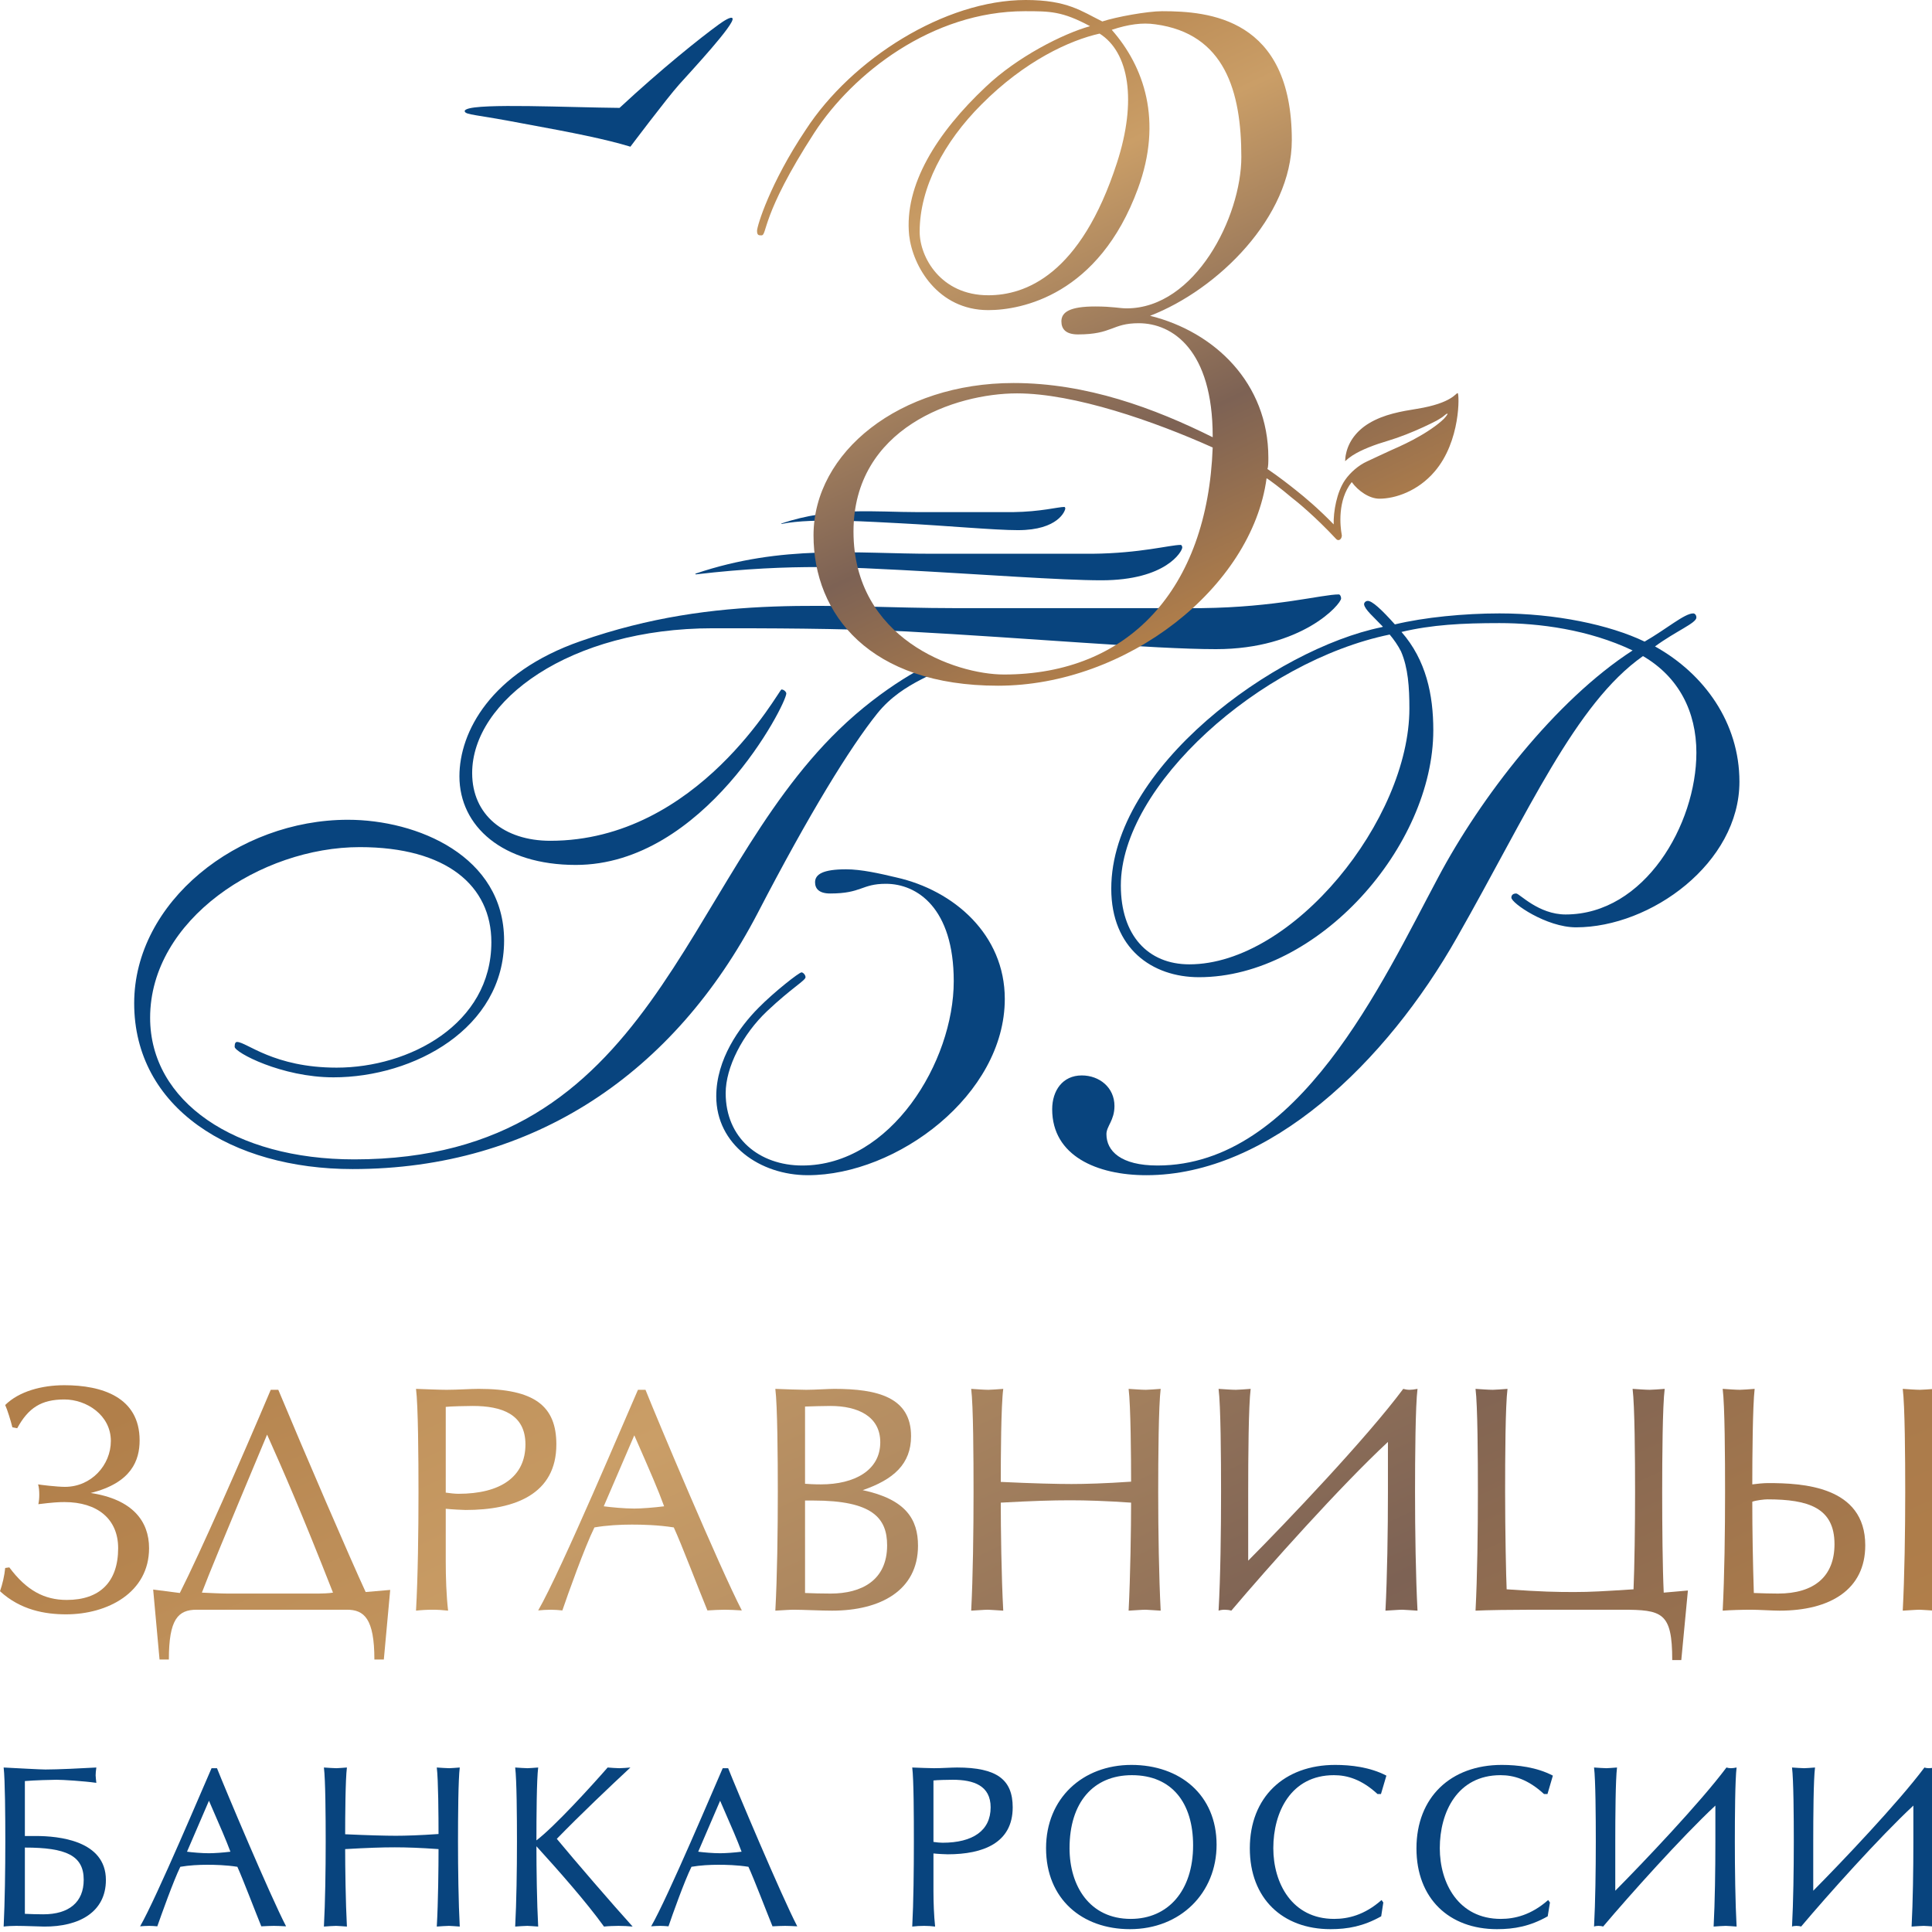 <?xml version="1.0" encoding="UTF-8"?>
<svg xmlns="http://www.w3.org/2000/svg" xmlns:xlink="http://www.w3.org/1999/xlink" width="64px" height="64px" viewBox="0 0 64 64" version="1.1">
    <defs>
        <clipPath id="clip1">
            <path d="M 0 58 L 4 58 L 4 63.906 L 0 63.906 Z M 0 58 "/>
        </clipPath>
        <clipPath id="clip2">
            <path d="M 4 58 L 10 58 L 10 63.906 L 4 63.906 Z M 4 58 "/>
        </clipPath>
        <clipPath id="clip3">
            <path d="M 10 58 L 16 58 L 16 63.906 L 10 63.906 Z M 10 58 "/>
        </clipPath>
        <clipPath id="clip4">
            <path d="M 17 58 L 21 58 L 21 63.906 L 17 63.906 Z M 17 58 "/>
        </clipPath>
        <clipPath id="clip5">
            <path d="M 21 58 L 27 58 L 27 63.906 L 21 63.906 Z M 21 58 "/>
        </clipPath>
        <clipPath id="clip6">
            <path d="M 30 58 L 34 58 L 34 63.906 L 30 63.906 Z M 30 58 "/>
        </clipPath>
        <clipPath id="clip7">
            <path d="M 34 58 L 41 58 L 41 63.906 L 34 63.906 Z M 34 58 "/>
        </clipPath>
        <clipPath id="clip8">
            <path d="M 41 58 L 46 58 L 46 63.906 L 41 63.906 Z M 41 58 "/>
        </clipPath>
        <clipPath id="clip9">
            <path d="M 46 58 L 52 58 L 52 63.906 L 46 63.906 Z M 46 58 "/>
        </clipPath>
        <clipPath id="clip10">
            <path d="M 52 58 L 58 58 L 58 63.906 L 52 63.906 Z M 52 58 "/>
        </clipPath>
        <clipPath id="clip11">
            <path d="M 59 58 L 64 58 L 64 63.906 L 59 63.906 Z M 59 58 "/>
        </clipPath>
        <linearGradient id="linear0" gradientUnits="userSpaceOnUse" x1="0" y1="0" x2="1" y2="0" gradientTransform="matrix(36.612,79.265,-78.514,36.962,1.398,48.013)">
            <stop offset="0" style="stop-color:rgb(69.412%,49.804%,29.02%);stop-opacity:1;"/>
            <stop offset="0.295" style="stop-color:rgb(79.216%,61.961%,40.392%);stop-opacity:1;"/>
            <stop offset="0.715" style="stop-color:rgb(49.02%,38.431%,32.941%);stop-opacity:1;"/>
            <stop offset="0.998" style="stop-color:rgb(69.02%,49.412%,29.02%);stop-opacity:1;"/>
            <stop offset="1" style="stop-color:rgb(69.412%,49.804%,29.804%);stop-opacity:1;"/>
        </linearGradient>
        <linearGradient id="linear1" gradientUnits="userSpaceOnUse" x1="0" y1="0" x2="1" y2="0" gradientTransform="matrix(32.271,69.867,-69.205,32.579,3.881,42.511)">
            <stop offset="0" style="stop-color:rgb(69.412%,49.804%,29.02%);stop-opacity:1;"/>
            <stop offset="0.295" style="stop-color:rgb(79.216%,61.961%,40.392%);stop-opacity:1;"/>
            <stop offset="0.715" style="stop-color:rgb(49.02%,38.431%,32.941%);stop-opacity:1;"/>
            <stop offset="0.998" style="stop-color:rgb(69.02%,49.412%,29.02%);stop-opacity:1;"/>
            <stop offset="1" style="stop-color:rgb(69.412%,49.804%,29.804%);stop-opacity:1;"/>
        </linearGradient>
        <linearGradient id="linear2" gradientUnits="userSpaceOnUse" x1="0" y1="0" x2="1" y2="0" gradientTransform="matrix(38.149,82.593,-81.81,38.514,6.786,30.162)">
            <stop offset="0" style="stop-color:rgb(69.412%,49.804%,29.02%);stop-opacity:1;"/>
            <stop offset="0.295" style="stop-color:rgb(79.216%,61.961%,40.392%);stop-opacity:1;"/>
            <stop offset="0.715" style="stop-color:rgb(49.02%,38.431%,32.941%);stop-opacity:1;"/>
            <stop offset="0.998" style="stop-color:rgb(69.02%,49.412%,29.02%);stop-opacity:1;"/>
            <stop offset="1" style="stop-color:rgb(69.412%,49.804%,29.804%);stop-opacity:1;"/>
        </linearGradient>
        <linearGradient id="linear3" gradientUnits="userSpaceOnUse" x1="0" y1="0" x2="1" y2="0" gradientTransform="matrix(31.925,69.119,-68.464,32.231,9.812,28.492)">
            <stop offset="0" style="stop-color:rgb(69.412%,49.804%,29.02%);stop-opacity:1;"/>
            <stop offset="0.295" style="stop-color:rgb(79.216%,61.961%,40.392%);stop-opacity:1;"/>
            <stop offset="0.715" style="stop-color:rgb(49.02%,38.431%,32.941%);stop-opacity:1;"/>
            <stop offset="0.998" style="stop-color:rgb(69.02%,49.412%,29.02%);stop-opacity:1;"/>
            <stop offset="1" style="stop-color:rgb(69.412%,49.804%,29.804%);stop-opacity:1;"/>
        </linearGradient>
        <linearGradient id="linear4" gradientUnits="userSpaceOnUse" x1="0" y1="0" x2="1" y2="0" gradientTransform="matrix(37.743,81.714,-80.94,38.104,11.665,15.054)">
            <stop offset="0" style="stop-color:rgb(69.412%,49.804%,29.02%);stop-opacity:1;"/>
            <stop offset="0.295" style="stop-color:rgb(79.216%,61.961%,40.392%);stop-opacity:1;"/>
            <stop offset="0.715" style="stop-color:rgb(49.02%,38.431%,32.941%);stop-opacity:1;"/>
            <stop offset="0.998" style="stop-color:rgb(69.02%,49.412%,29.02%);stop-opacity:1;"/>
            <stop offset="1" style="stop-color:rgb(69.412%,49.804%,29.804%);stop-opacity:1;"/>
        </linearGradient>
        <linearGradient id="linear5" gradientUnits="userSpaceOnUse" x1="0" y1="0" x2="1" y2="0" gradientTransform="matrix(33.515,72.56,-71.873,33.835,17.285,10.658)">
            <stop offset="0" style="stop-color:rgb(69.412%,49.804%,29.02%);stop-opacity:1;"/>
            <stop offset="0.295" style="stop-color:rgb(79.216%,61.961%,40.392%);stop-opacity:1;"/>
            <stop offset="0.715" style="stop-color:rgb(49.02%,38.431%,32.941%);stop-opacity:1;"/>
            <stop offset="0.998" style="stop-color:rgb(69.02%,49.412%,29.02%);stop-opacity:1;"/>
            <stop offset="1" style="stop-color:rgb(69.412%,49.804%,29.804%);stop-opacity:1;"/>
        </linearGradient>
        <linearGradient id="linear6" gradientUnits="userSpaceOnUse" x1="0" y1="0" x2="1" y2="0" gradientTransform="matrix(32.625,70.633,-69.964,32.937,21.831,2.416)">
            <stop offset="0" style="stop-color:rgb(69.412%,49.804%,29.02%);stop-opacity:1;"/>
            <stop offset="0.295" style="stop-color:rgb(79.216%,61.961%,40.392%);stop-opacity:1;"/>
            <stop offset="0.715" style="stop-color:rgb(49.02%,38.431%,32.941%);stop-opacity:1;"/>
            <stop offset="0.998" style="stop-color:rgb(69.02%,49.412%,29.02%);stop-opacity:1;"/>
            <stop offset="1" style="stop-color:rgb(69.412%,49.804%,29.804%);stop-opacity:1;"/>
        </linearGradient>
        <linearGradient id="linear7" gradientUnits="userSpaceOnUse" x1="0" y1="0" x2="1" y2="0" gradientTransform="matrix(35.83,77.573,-76.838,36.173,23.464,-12.123)">
            <stop offset="0" style="stop-color:rgb(69.412%,49.804%,29.02%);stop-opacity:1;"/>
            <stop offset="0.295" style="stop-color:rgb(79.216%,61.961%,40.392%);stop-opacity:1;"/>
            <stop offset="0.715" style="stop-color:rgb(49.02%,38.431%,32.941%);stop-opacity:1;"/>
            <stop offset="0.998" style="stop-color:rgb(69.02%,49.412%,29.02%);stop-opacity:1;"/>
            <stop offset="1" style="stop-color:rgb(69.412%,49.804%,29.804%);stop-opacity:1;"/>
        </linearGradient>
        <linearGradient id="linear8" gradientUnits="userSpaceOnUse" x1="0" y1="0" x2="1" y2="0" gradientTransform="matrix(86.022,186.24,-184.475,86.845,-20.919,-133.222)">
            <stop offset="0" style="stop-color:rgb(69.412%,49.804%,29.02%);stop-opacity:1;"/>
            <stop offset="0.295" style="stop-color:rgb(79.216%,61.961%,40.392%);stop-opacity:1;"/>
            <stop offset="0.715" style="stop-color:rgb(49.02%,38.431%,32.941%);stop-opacity:1;"/>
            <stop offset="0.998" style="stop-color:rgb(69.02%,49.412%,29.02%);stop-opacity:1;"/>
            <stop offset="1" style="stop-color:rgb(69.412%,49.804%,29.804%);stop-opacity:1;"/>
        </linearGradient>
        <linearGradient id="linear9" gradientUnits="userSpaceOnUse" x1="0" y1="0" x2="1" y2="0" gradientTransform="matrix(37.785,81.805,-81.03,38.147,23.812,-25.079)">
            <stop offset="0" style="stop-color:rgb(69.412%,49.804%,29.02%);stop-opacity:1;"/>
            <stop offset="0.295" style="stop-color:rgb(79.216%,61.961%,40.392%);stop-opacity:1;"/>
            <stop offset="0.715" style="stop-color:rgb(49.02%,38.431%,32.941%);stop-opacity:1;"/>
            <stop offset="0.998" style="stop-color:rgb(69.02%,49.412%,29.02%);stop-opacity:1;"/>
            <stop offset="1" style="stop-color:rgb(69.412%,49.804%,29.804%);stop-opacity:1;"/>
        </linearGradient>
        <linearGradient id="linear10" gradientUnits="userSpaceOnUse" x1="0" y1="0" x2="1" y2="0" gradientTransform="matrix(9.083,19.666,-19.48,9.17,30.654,0.855)">
            <stop offset="0" style="stop-color:rgb(69.412%,49.804%,29.02%);stop-opacity:1;"/>
            <stop offset="0.295" style="stop-color:rgb(79.216%,61.961%,40.392%);stop-opacity:1;"/>
            <stop offset="0.715" style="stop-color:rgb(49.02%,38.431%,32.941%);stop-opacity:1;"/>
            <stop offset="0.998" style="stop-color:rgb(69.02%,49.412%,29.02%);stop-opacity:1;"/>
            <stop offset="1" style="stop-color:rgb(69.412%,49.804%,29.804%);stop-opacity:1;"/>
        </linearGradient>
    </defs>
    <g id="surface1">
        <g clip-path="url(#clip1)" clip-rule="nonzero">
            <path style=" stroke:none;fill-rule:nonzero;fill:rgb(3.137%,26.667%,49.412%);fill-opacity:1;" d="M 0.824 63.398 C 1.008 63.406 1.23 63.414 1.434 63.414 C 2.281 63.414 2.773 63.016 2.773 62.27 C 2.773 61.465 2.188 61.203 0.824 61.203 Z M 1.504 58.617 C 1.906 58.617 2.723 58.578 3.191 58.551 C 3.176 58.637 3.168 58.777 3.168 58.812 C 3.168 58.863 3.184 58.98 3.191 59.059 C 2.773 59 2.086 58.957 1.871 58.957 C 1.719 58.957 1.137 58.973 0.824 59 L 0.824 60.82 L 1.188 60.82 C 1.934 60.82 3.508 60.965 3.508 62.277 C 3.508 63.34 2.621 63.828 1.461 63.82 C 1.332 63.82 0.844 63.797 0.535 63.797 C 0.398 63.797 0.234 63.805 0.121 63.82 C 0.16 63.023 0.176 61.922 0.176 61.008 C 0.176 60.188 0.168 58.949 0.121 58.551 C 0.578 58.574 1.34 58.617 1.504 58.617 "/>
        </g>
        <g clip-path="url(#clip2)" clip-rule="nonzero">
            <path style=" stroke:none;fill-rule:nonzero;fill:rgb(3.137%,26.667%,49.412%);fill-opacity:1;" d="M 6.195 61.34 C 6.367 61.363 6.684 61.391 6.922 61.391 C 7.086 61.391 7.395 61.371 7.633 61.34 C 7.48 60.934 7.336 60.602 6.922 59.652 Z M 7.188 58.574 C 7.445 59.227 8.945 62.789 9.477 63.812 C 9.359 63.805 9.168 63.797 9.074 63.797 C 8.98 63.797 8.773 63.805 8.656 63.812 C 8.457 63.324 8.047 62.246 7.863 61.84 C 7.488 61.781 7.113 61.773 6.863 61.773 C 6.59 61.773 6.27 61.789 5.973 61.84 C 5.738 62.324 5.344 63.434 5.211 63.812 C 5.133 63.805 5.027 63.797 4.941 63.797 C 4.84 63.797 4.711 63.805 4.641 63.812 C 5.184 62.871 6.77 59.109 7.008 58.574 Z M 7.188 58.574 "/>
        </g>
        <g clip-path="url(#clip3)" clip-rule="nonzero">
            <path style=" stroke:none;fill-rule:nonzero;fill:rgb(3.137%,26.667%,49.412%);fill-opacity:1;" d="M 11.434 60.762 C 12.188 60.797 12.789 60.812 13.113 60.812 C 13.422 60.812 13.926 60.797 14.527 60.754 C 14.527 60.188 14.52 58.949 14.469 58.551 C 14.602 58.559 14.785 58.574 14.879 58.574 C 14.945 58.574 15.117 58.559 15.23 58.551 C 15.18 58.949 15.172 60.188 15.172 61.008 C 15.172 61.922 15.188 63.023 15.23 63.82 C 15.117 63.812 14.93 63.797 14.871 63.797 C 14.785 63.797 14.586 63.812 14.469 63.82 C 14.516 63.023 14.527 61.828 14.527 61.254 C 13.926 61.211 13.473 61.195 13.078 61.195 C 12.652 61.195 12.188 61.211 11.434 61.254 C 11.434 61.84 11.449 63.023 11.492 63.82 C 11.375 63.812 11.191 63.797 11.133 63.797 C 11.047 63.797 10.844 63.812 10.73 63.82 C 10.773 63.023 10.789 61.922 10.789 61.008 C 10.789 60.188 10.781 58.949 10.73 58.551 C 10.859 58.559 11.047 58.574 11.141 58.574 C 11.203 58.574 11.375 58.559 11.492 58.551 C 11.441 58.949 11.434 60.188 11.434 60.762 "/>
        </g>
        <g clip-path="url(#clip4)" clip-rule="nonzero">
            <path style=" stroke:none;fill-rule:nonzero;fill:rgb(3.137%,26.667%,49.412%);fill-opacity:1;" d="M 17.77 60.965 C 18.379 60.5 19.605 59.152 20.129 58.551 C 20.254 58.559 20.402 58.574 20.512 58.574 C 20.617 58.574 20.781 58.559 20.883 58.551 C 20.203 59.184 19.227 60.109 18.445 60.914 C 19.062 61.66 20.297 63.09 20.957 63.82 C 20.805 63.805 20.648 63.797 20.488 63.797 C 20.367 63.797 20.129 63.805 20.008 63.82 C 19.43 63.016 18.516 61.98 17.77 61.16 C 17.77 61.922 17.785 63.023 17.828 63.82 C 17.711 63.812 17.523 63.797 17.469 63.797 C 17.383 63.797 17.184 63.812 17.066 63.82 C 17.109 63.023 17.125 61.922 17.125 61.008 C 17.125 60.188 17.117 58.949 17.066 58.551 C 17.195 58.559 17.383 58.574 17.477 58.574 C 17.539 58.574 17.711 58.559 17.828 58.551 C 17.777 58.949 17.77 60.188 17.77 60.965 "/>
        </g>
        <g clip-path="url(#clip5)" clip-rule="nonzero">
            <path style=" stroke:none;fill-rule:nonzero;fill:rgb(3.137%,26.667%,49.412%);fill-opacity:1;" d="M 23.129 61.34 C 23.301 61.363 23.617 61.391 23.855 61.391 C 24.02 61.391 24.328 61.371 24.566 61.34 C 24.414 60.934 24.27 60.602 23.855 59.652 Z M 24.121 58.574 C 24.379 59.227 25.879 62.789 26.41 63.812 C 26.293 63.805 26.102 63.797 26.008 63.797 C 25.914 63.797 25.707 63.805 25.59 63.812 C 25.391 63.324 24.98 62.246 24.793 61.84 C 24.422 61.781 24.047 61.773 23.797 61.773 C 23.523 61.773 23.199 61.789 22.906 61.84 C 22.668 62.324 22.273 63.434 22.145 63.812 C 22.066 63.805 21.961 63.797 21.875 63.797 C 21.773 63.797 21.645 63.805 21.57 63.812 C 22.117 62.871 23.703 59.109 23.941 58.574 Z M 24.121 58.574 "/>
        </g>
        <g clip-path="url(#clip6)" clip-rule="nonzero">
            <path style=" stroke:none;fill-rule:nonzero;fill:rgb(3.137%,26.667%,49.412%);fill-opacity:1;" d="M 31.223 61.043 C 32.227 61.043 32.816 60.641 32.816 59.871 C 32.816 59.152 32.258 58.957 31.559 58.957 C 31.438 58.957 31.023 58.965 30.922 58.98 L 30.922 61.016 C 31.008 61.031 31.152 61.043 31.223 61.043 M 30.941 58.574 C 31.195 58.574 31.516 58.551 31.703 58.551 C 33.031 58.551 33.547 58.957 33.547 59.871 C 33.547 61.051 32.566 61.426 31.395 61.426 C 31.332 61.426 31.059 61.414 30.922 61.398 L 30.922 62.652 C 30.922 63.016 30.938 63.457 30.977 63.82 C 30.859 63.805 30.734 63.797 30.613 63.797 C 30.484 63.797 30.332 63.805 30.219 63.82 C 30.262 63.023 30.273 61.922 30.273 61.008 C 30.273 60.188 30.27 58.949 30.219 58.551 C 30.453 58.559 30.777 58.574 30.941 58.574 "/>
        </g>
        <g clip-path="url(#clip7)" clip-rule="nonzero">
            <path style=" stroke:none;fill-rule:nonzero;fill:rgb(3.137%,26.667%,49.412%);fill-opacity:1;" d="M 35.43 61.223 C 35.43 62.473 36.094 63.566 37.457 63.566 C 38.691 63.566 39.523 62.637 39.523 61.129 C 39.523 59.727 38.824 58.805 37.496 58.805 C 36.215 58.805 35.43 59.711 35.43 61.223 M 40.301 61.109 C 40.301 62.703 39.109 63.906 37.43 63.906 C 35.844 63.906 34.652 62.906 34.652 61.223 C 34.652 59.578 35.859 58.465 37.48 58.465 C 39.086 58.465 40.301 59.457 40.301 61.109 "/>
        </g>
        <g clip-path="url(#clip8)" clip-rule="nonzero">
            <path style=" stroke:none;fill-rule:nonzero;fill:rgb(3.137%,26.667%,49.412%);fill-opacity:1;" d="M 45.746 59.43 L 45.633 59.43 C 45.102 58.941 44.625 58.805 44.188 58.805 C 42.762 58.805 42.18 60.031 42.18 61.223 C 42.18 62.379 42.797 63.566 44.195 63.566 C 44.656 63.566 45.199 63.441 45.766 62.941 L 45.824 63.023 L 45.754 63.48 C 45.164 63.812 44.641 63.906 44.074 63.906 C 42.488 63.906 41.402 62.891 41.402 61.23 C 41.402 59.539 42.535 58.465 44.23 58.465 C 44.754 58.465 45.387 58.539 45.926 58.82 Z M 45.746 59.43 "/>
        </g>
        <g clip-path="url(#clip9)" clip-rule="nonzero">
            <path style=" stroke:none;fill-rule:nonzero;fill:rgb(3.137%,26.667%,49.412%);fill-opacity:1;" d="M 51.262 59.43 L 51.148 59.43 C 50.617 58.941 50.145 58.805 49.707 58.805 C 48.277 58.805 47.695 60.031 47.695 61.223 C 47.695 62.379 48.312 63.566 49.715 63.566 C 50.172 63.566 50.719 63.441 51.285 62.941 L 51.344 63.023 L 51.27 63.48 C 50.684 63.812 50.16 63.906 49.59 63.906 C 48.004 63.906 46.922 62.891 46.922 61.23 C 46.922 59.539 48.055 58.465 49.75 58.465 C 50.273 58.465 50.902 58.539 51.441 58.82 Z M 51.262 59.43 "/>
        </g>
        <g clip-path="url(#clip10)" clip-rule="nonzero">
            <path style=" stroke:none;fill-rule:nonzero;fill:rgb(3.137%,26.667%,49.412%);fill-opacity:1;" d="M 53.215 58.574 C 53.281 58.574 53.449 58.559 53.566 58.551 C 53.516 58.949 53.508 60.188 53.508 61.008 L 53.508 62.633 C 54.414 61.719 56.312 59.727 57.191 58.551 C 57.234 58.566 57.293 58.574 57.34 58.574 C 57.383 58.574 57.461 58.566 57.527 58.551 C 57.477 58.949 57.469 60.188 57.469 61.008 C 57.469 61.922 57.484 63.023 57.527 63.82 C 57.414 63.812 57.227 63.797 57.168 63.797 C 57.082 63.797 56.883 63.812 56.766 63.82 C 56.809 63.023 56.824 61.922 56.824 61.008 L 56.824 59.812 C 55.699 60.863 53.984 62.781 53.105 63.82 C 53.07 63.805 53 63.797 52.949 63.797 C 52.898 63.797 52.84 63.805 52.805 63.82 C 52.848 63.023 52.863 61.922 52.863 61.008 C 52.863 60.188 52.855 58.949 52.805 58.551 C 52.934 58.559 53.121 58.574 53.215 58.574 "/>
        </g>
        <g clip-path="url(#clip11)" clip-rule="nonzero">
            <path style=" stroke:none;fill-rule:nonzero;fill:rgb(3.137%,26.667%,49.412%);fill-opacity:1;" d="M 59.77 58.574 C 59.836 58.574 60.008 58.559 60.125 58.551 C 60.074 58.949 60.066 60.188 60.066 61.008 L 60.066 62.633 C 60.973 61.719 62.871 59.727 63.75 58.551 C 63.789 58.566 63.848 58.574 63.898 58.574 C 63.941 58.574 64.02 58.566 64.086 58.551 C 64.035 58.949 64.027 60.188 64.027 61.008 C 64.027 61.922 64.043 63.023 64.086 63.82 C 63.973 63.812 63.785 63.797 63.727 63.797 C 63.641 63.797 63.441 63.812 63.324 63.82 C 63.367 63.023 63.383 61.922 63.383 61.008 L 63.383 59.812 C 62.254 60.863 60.539 62.781 59.664 63.82 C 59.629 63.805 59.555 63.797 59.508 63.797 C 59.457 63.797 59.398 63.805 59.363 63.82 C 59.406 63.023 59.422 61.922 59.422 61.008 C 59.422 60.188 59.414 58.949 59.363 58.551 C 59.492 58.559 59.68 58.574 59.77 58.574 "/>
        </g>
        <path style=" stroke:none;fill-rule:nonzero;fill:url(#linear0);" d="M 0.172 46.543 C 0.242 46.695 0.352 47.047 0.41 47.281 L 0.57 47.312 C 0.941 46.633 1.371 46.359 2.133 46.359 C 2.863 46.359 3.672 46.875 3.672 47.734 C 3.672 48.535 3.023 49.254 2.152 49.254 C 1.883 49.254 1.312 49.184 1.262 49.172 C 1.293 49.273 1.301 49.395 1.301 49.516 C 1.301 49.625 1.293 49.727 1.27 49.828 C 1.742 49.77 1.941 49.758 2.133 49.758 C 3.234 49.758 3.914 50.324 3.914 51.285 C 3.914 52.406 3.305 53 2.211 53 C 1.473 53 0.879 52.688 0.309 51.922 L 0.172 51.941 C 0.148 52.195 0.082 52.477 0 52.711 C 0.68 53.336 1.492 53.477 2.191 53.477 C 3.562 53.477 4.938 52.758 4.938 51.285 C 4.938 50.395 4.395 49.668 3.004 49.457 C 4.367 49.121 4.625 48.363 4.625 47.715 C 4.625 46.281 3.375 45.887 2.133 45.887 C 1.383 45.887 0.629 46.09 0.172 46.543 "/>
        <path style=" stroke:none;fill-rule:nonzero;fill:url(#linear1);" d="M 8.969 46.039 C 8.008 48.312 6.637 51.426 5.957 52.77 L 5.074 52.656 L 5.285 54.973 L 5.594 54.973 C 5.594 53.641 5.895 53.324 6.516 53.324 L 11.492 53.324 C 12.062 53.324 12.402 53.617 12.402 54.973 L 12.715 54.973 L 12.926 52.668 L 12.113 52.738 C 11.594 51.617 10.07 48.082 9.219 46.039 Z M 6.688 52.758 C 6.918 52.152 7.379 51.031 8.848 47.523 C 9.371 48.695 9.961 50.031 11.031 52.758 C 10.91 52.781 10.652 52.789 10.562 52.789 L 7.539 52.789 C 7.348 52.789 6.945 52.77 6.688 52.758 "/>
        <path style=" stroke:none;fill-rule:nonzero;fill:url(#linear2);" d="M 14.793 46.039 C 14.566 46.039 14.113 46.02 13.781 46.008 C 13.852 46.562 13.863 48.293 13.863 49.434 C 13.863 50.707 13.844 52.242 13.781 53.355 C 13.941 53.336 14.152 53.324 14.332 53.324 C 14.504 53.324 14.676 53.336 14.844 53.355 C 14.785 52.852 14.766 52.234 14.766 51.727 L 14.766 49.98 C 14.953 50 15.336 50.02 15.426 50.02 C 17.055 50.02 18.43 49.496 18.43 47.848 C 18.43 46.574 17.707 46.008 15.855 46.008 C 15.594 46.008 15.145 46.039 14.793 46.039 M 14.766 49.445 L 14.766 46.605 C 14.906 46.586 15.484 46.574 15.656 46.574 C 16.625 46.574 17.406 46.848 17.406 47.848 C 17.406 48.918 16.586 49.484 15.184 49.484 C 15.086 49.484 14.887 49.465 14.766 49.445 "/>
        <path style=" stroke:none;fill-rule:nonzero;fill:url(#linear3);" d="M 21.133 46.039 C 20.801 46.785 18.59 52.031 17.828 53.348 C 17.926 53.336 18.109 53.324 18.246 53.324 C 18.367 53.324 18.52 53.336 18.629 53.348 C 18.809 52.82 19.359 51.273 19.691 50.598 C 20.098 50.527 20.551 50.504 20.93 50.504 C 21.281 50.504 21.801 50.516 22.32 50.598 C 22.582 51.164 23.152 52.668 23.434 53.348 C 23.594 53.336 23.883 53.324 24.016 53.324 C 24.145 53.324 24.414 53.336 24.574 53.348 C 23.836 51.922 21.742 46.945 21.383 46.039 Z M 20 49.898 L 21.012 47.547 C 21.59 48.867 21.793 49.332 22 49.898 C 21.672 49.941 21.238 49.973 21.012 49.973 C 20.68 49.973 20.238 49.93 20 49.898 "/>
        <path style=" stroke:none;fill-rule:nonzero;fill:url(#linear4);" d="M 26.707 46.039 C 26.547 46.039 25.934 46.02 25.684 46.008 C 25.754 46.562 25.766 48.293 25.766 49.434 C 25.766 50.707 25.746 52.242 25.684 53.355 C 25.824 53.348 26.156 53.324 26.285 53.324 C 26.586 53.324 27.188 53.355 27.566 53.355 C 29.16 53.355 30.41 52.688 30.41 51.203 C 30.41 50.332 30.012 49.668 28.578 49.363 C 29.602 49.012 30.18 48.496 30.18 47.574 C 30.18 46.281 29.059 46.008 27.637 46.008 C 27.457 46.008 26.977 46.039 26.707 46.039 M 26.668 49.152 L 26.668 46.594 C 26.875 46.586 27.277 46.574 27.508 46.574 C 28.418 46.574 29.16 46.918 29.16 47.777 C 29.16 48.707 28.309 49.172 27.195 49.172 C 26.957 49.172 26.777 49.16 26.668 49.152 M 26.668 52.77 L 26.668 49.707 L 26.945 49.707 C 28.898 49.707 29.387 50.285 29.387 51.191 C 29.387 52.355 28.535 52.789 27.516 52.789 C 27.258 52.789 26.887 52.781 26.668 52.77 "/>
        <path style=" stroke:none;fill-rule:nonzero;fill:url(#linear5);" d="M 37.957 46.039 C 37.828 46.039 37.566 46.02 37.387 46.008 C 37.457 46.562 37.469 48.293 37.469 49.082 C 36.625 49.141 35.926 49.16 35.496 49.16 C 35.047 49.16 34.203 49.141 33.152 49.09 C 33.152 48.293 33.16 46.562 33.234 46.008 C 33.07 46.02 32.832 46.039 32.742 46.039 C 32.613 46.039 32.352 46.02 32.172 46.008 C 32.242 46.562 32.25 48.293 32.25 49.434 C 32.25 50.707 32.23 52.242 32.172 53.355 C 32.332 53.348 32.613 53.324 32.73 53.324 C 32.812 53.324 33.07 53.348 33.234 53.355 C 33.172 52.242 33.152 50.598 33.152 49.777 C 34.203 49.719 34.855 49.699 35.445 49.699 C 35.996 49.699 36.625 49.719 37.469 49.777 C 37.469 50.574 37.445 52.242 37.387 53.355 C 37.547 53.348 37.828 53.324 37.949 53.324 C 38.027 53.324 38.289 53.348 38.449 53.355 C 38.391 52.242 38.367 50.707 38.367 49.434 C 38.367 48.293 38.379 46.562 38.449 46.008 C 38.289 46.02 38.047 46.039 37.957 46.039 "/>
        <path style=" stroke:none;fill-rule:nonzero;fill:url(#linear6);" d="M 41.348 51.699 L 41.348 49.434 C 41.348 48.293 41.359 46.562 41.43 46.008 C 41.27 46.02 41.027 46.039 40.938 46.039 C 40.809 46.039 40.547 46.02 40.367 46.008 C 40.438 46.562 40.449 48.293 40.449 49.434 C 40.449 50.707 40.43 52.242 40.367 53.355 C 40.418 53.336 40.5 53.324 40.57 53.324 C 40.641 53.324 40.738 53.336 40.789 53.355 C 42.012 51.91 44.402 49.23 45.977 47.766 L 45.977 49.434 C 45.977 50.707 45.953 52.242 45.895 53.355 C 46.055 53.348 46.336 53.324 46.457 53.324 C 46.535 53.324 46.797 53.348 46.957 53.355 C 46.898 52.242 46.875 50.707 46.875 49.434 C 46.875 48.293 46.887 46.562 46.957 46.008 C 46.867 46.027 46.754 46.039 46.695 46.039 C 46.625 46.039 46.547 46.027 46.484 46.008 C 45.266 47.645 42.613 50.426 41.348 51.699 "/>
        <path style=" stroke:none;fill-rule:nonzero;fill:url(#linear7);" d="M 54.652 46.039 C 54.523 46.039 54.262 46.02 54.082 46.008 C 54.152 46.562 54.164 48.293 54.164 49.434 C 54.164 50.547 54.145 51.91 54.113 52.648 C 53.121 52.711 52.703 52.738 52.152 52.738 C 51.559 52.738 51.078 52.73 49.91 52.648 C 49.891 52.266 49.859 50.707 49.859 49.434 C 49.859 48.293 49.867 46.562 49.938 46.008 C 49.777 46.02 49.539 46.039 49.449 46.039 C 49.316 46.039 49.055 46.02 48.879 46.008 C 48.949 46.562 48.957 48.293 48.957 49.434 C 48.957 50.707 48.938 52.242 48.879 53.355 C 49.219 53.336 50.137 53.324 50.77 53.324 L 53.723 53.324 C 55.062 53.324 55.395 53.406 55.395 54.992 L 55.695 54.992 L 55.914 52.688 L 55.113 52.758 C 55.074 51.922 55.062 50.547 55.062 49.434 C 55.062 48.293 55.074 46.562 55.145 46.008 C 54.984 46.02 54.742 46.039 54.652 46.039 "/>
        <path style=" stroke:none;fill-rule:nonzero;fill:url(#linear8);" d="M 63.602 46.039 C 63.473 46.039 63.211 46.02 63.031 46.008 C 63.102 46.562 63.113 48.293 63.113 49.434 C 63.113 50.707 63.09 52.242 63.031 53.355 C 63.191 53.348 63.473 53.324 63.594 53.324 C 63.672 53.324 63.934 53.348 64.094 53.355 C 64.035 52.242 64.012 50.707 64.012 49.434 C 64.012 48.293 64.023 46.562 64.094 46.008 C 63.934 46.02 63.691 46.039 63.602 46.039 "/>
        <path style=" stroke:none;fill-rule:nonzero;fill:url(#linear9);" d="M 57.637 46.039 C 57.504 46.039 57.246 46.02 57.066 46.008 C 57.137 46.562 57.145 48.293 57.145 49.434 C 57.145 50.707 57.125 52.242 57.066 53.355 C 57.316 53.336 57.707 53.324 58.016 53.324 C 58.234 53.324 58.727 53.355 58.949 53.355 C 60.629 53.355 61.789 52.656 61.789 51.191 C 61.789 49.223 59.699 49.129 58.566 49.129 C 58.426 49.129 58.188 49.152 58.047 49.172 C 58.047 48.293 58.059 46.562 58.125 46.008 C 57.965 46.02 57.727 46.039 57.637 46.039 M 58.098 52.77 C 58.066 51.781 58.047 50.707 58.047 49.746 C 58.176 49.699 58.445 49.668 58.547 49.668 C 59.91 49.668 60.77 49.949 60.77 51.152 C 60.77 52.223 60.098 52.789 58.898 52.789 C 58.719 52.789 58.336 52.781 58.098 52.77 "/>
        <path style=" stroke:none;fill-rule:nonzero;fill:rgb(3.137%,26.667%,49.412%);fill-opacity:1;" d="M 20.883 4.859 C 20.055 4.609 19.023 4.402 17.316 4.09 C 15.754 3.789 15.434 3.809 15.395 3.691 C 15.387 3.664 15.41 3.641 15.453 3.621 C 15.883 3.414 18.832 3.559 20.523 3.574 C 21.926 2.27 23.215 1.242 23.809 0.812 C 23.938 0.719 24.223 0.523 24.266 0.609 C 24.352 0.789 22.91 2.34 22.496 2.801 C 22.082 3.266 20.883 4.859 20.883 4.859 "/>
        <path style=" stroke:none;fill-rule:nonzero;fill:rgb(3.137%,26.667%,49.412%);fill-opacity:1;" d="M 19.074 28.652 C 16.645 28.652 15.219 27.371 15.219 25.715 C 15.219 24.25 16.25 22.277 19.234 21.238 C 23.801 19.641 27.605 20.145 31.594 20.145 L 39.805 20.145 C 42.285 20.117 43.793 19.691 44.348 19.691 C 44.398 19.691 44.426 19.773 44.426 19.824 C 44.426 20.012 43.133 21.504 40.281 21.504 C 38.195 21.504 34.047 21.133 30.035 20.918 C 27.711 20.812 25.414 20.812 23.617 20.812 C 18.863 20.812 15.641 23.211 15.641 25.609 C 15.641 26.996 16.699 27.852 18.23 27.852 C 23.141 27.852 25.809 22.84 25.887 22.84 C 25.965 22.84 26.047 22.918 26.047 22.973 C 26.047 23.32 23.328 28.652 19.074 28.652 M 4.973 33.715 C 4.973 36.488 7.773 38.406 11.734 38.406 C 21.715 38.406 22.535 29.262 27.789 24.172 C 29.242 22.758 30.855 21.906 31.121 21.906 C 31.199 21.906 31.223 21.938 31.223 22.016 C 31.223 22.336 29.953 22.52 29.059 23.637 C 28.16 24.758 26.812 26.945 25.098 30.25 C 22.348 35.527 17.703 38.727 11.68 38.727 C 7.668 38.727 4.445 36.699 4.445 33.234 C 4.445 29.875 7.879 27.156 11.523 27.156 C 13.82 27.156 16.699 28.355 16.699 31.156 C 16.699 34.062 13.715 35.688 11.047 35.688 C 9.332 35.688 7.773 34.863 7.773 34.676 C 7.773 34.566 7.801 34.516 7.852 34.516 C 8.168 34.516 9.066 35.367 11.152 35.367 C 13.555 35.367 16.277 33.93 16.277 31.211 C 16.277 29.344 14.797 28.062 11.918 28.062 C 8.645 28.062 4.973 30.461 4.973 33.715 "/>
        <path style=" stroke:none;fill-rule:nonzero;fill:rgb(3.137%,26.667%,49.412%);fill-opacity:1;" d="M 28.027 28.797 C 28.531 28.797 29.137 28.934 29.691 29.066 C 31.594 29.492 33.285 30.957 33.285 33.09 C 33.285 36.266 29.719 38.93 26.762 38.93 C 25.176 38.93 23.727 37.918 23.727 36.316 C 23.727 35.09 24.492 34.023 25.125 33.387 C 25.652 32.852 26.473 32.211 26.551 32.211 C 26.602 32.211 26.684 32.293 26.684 32.371 C 26.684 32.48 26.234 32.719 25.414 33.492 C 24.594 34.266 24.039 35.359 24.039 36.211 C 24.039 37.703 25.152 38.609 26.578 38.609 C 29.508 38.609 31.594 35.172 31.594 32.504 C 31.594 30.078 30.379 29.277 29.348 29.277 C 28.531 29.277 28.555 29.598 27.5 29.598 C 27.133 29.598 27 29.438 27 29.227 C 27 28.961 27.262 28.797 28.027 28.797 "/>
        <path style=" stroke:none;fill-rule:nonzero;fill:rgb(3.137%,26.667%,49.412%);fill-opacity:1;" d="M 46.688 23.469 C 46.688 27.148 42.832 31.945 39.398 31.945 C 38.027 31.945 37.129 30.984 37.129 29.332 C 37.129 26.031 41.738 21.906 46.035 21.02 C 46.172 21.184 46.305 21.371 46.41 21.578 C 46.645 22.117 46.688 22.77 46.688 23.469 M 54.824 21.414 C 55.508 20.91 56.195 20.641 56.195 20.457 C 56.195 20.375 56.145 20.32 56.09 20.32 C 55.801 20.32 55.219 20.828 54.48 21.254 C 53.316 20.695 51.52 20.32 49.672 20.32 C 48.504 20.32 47.18 20.449 46.207 20.684 C 45.781 20.207 45.441 19.883 45.293 19.906 C 45.223 19.918 45.18 19.977 45.188 20.027 C 45.215 20.195 45.5 20.434 45.812 20.762 C 45.797 20.77 45.781 20.77 45.766 20.777 C 42.25 21.496 36.812 25.414 36.812 29.438 C 36.812 31.414 38.16 32.371 39.719 32.371 C 43.68 32.371 47.48 28.027 47.48 24.188 C 47.48 23.016 47.242 21.867 46.426 20.934 C 47.43 20.695 48.434 20.641 49.672 20.641 C 50.992 20.641 52.629 20.855 54.082 21.547 C 51.52 23.203 49.039 26.426 47.641 29.066 C 45.789 32.531 43.016 38.609 38.344 38.609 C 37.129 38.609 36.652 38.129 36.652 37.57 C 36.652 37.305 36.918 37.117 36.918 36.637 C 36.918 36.023 36.418 35.625 35.836 35.625 C 35.199 35.625 34.855 36.129 34.855 36.746 C 34.855 38.289 36.336 38.93 37.973 38.93 C 42.039 38.93 45.922 35.199 48.273 31.039 C 50.625 26.906 52.18 23.309 54.426 21.734 C 55.613 22.426 56.195 23.574 56.195 24.934 C 56.195 27.309 54.48 30.293 51.863 30.293 C 50.965 30.293 50.332 29.598 50.227 29.598 C 50.121 29.598 50.066 29.652 50.066 29.734 C 50.066 29.918 51.23 30.719 52.207 30.719 C 54.691 30.719 57.621 28.586 57.621 25.895 C 57.621 23.945 56.457 22.32 54.824 21.414 "/>
        <path style=" stroke:none;fill-rule:nonzero;fill:rgb(3.137%,26.667%,49.412%);fill-opacity:1;" d="M 23.051 19.027 C 23.035 19.027 23.027 19.008 23.047 19 C 25.93 18.027 28.348 18.344 30.879 18.344 L 36.18 18.344 C 37.781 18.328 38.754 18.051 39.113 18.051 C 39.145 18.051 39.164 18.105 39.164 18.137 C 39.164 18.258 38.637 19.223 36.484 19.223 C 35.141 19.223 32.461 19.02 29.871 18.883 C 28.379 18.816 26.332 18.641 23.051 19.027 "/>
        <path style=" stroke:none;fill-rule:nonzero;fill:rgb(3.137%,26.667%,49.412%);fill-opacity:1;" d="M 25.887 17.34 C 27.562 16.781 28.969 16.965 30.441 16.965 L 33.543 16.965 C 34.48 16.953 35.047 16.793 35.258 16.793 C 35.277 16.793 35.289 16.824 35.289 16.844 C 35.289 16.914 35.062 17.562 33.723 17.562 C 32.938 17.562 31.371 17.414 29.855 17.336 C 28.988 17.297 26.938 17.141 25.898 17.355 C 25.883 17.359 25.875 17.344 25.887 17.34 "/>
        <path style=" stroke:none;fill-rule:nonzero;fill:url(#linear10);" d="M 26.691 4.301 C 25.508 6.066 25.078 7.488 25.078 7.645 C 25.078 7.797 25.137 7.797 25.223 7.797 C 25.422 7.797 25.195 7.148 26.977 4.395 C 28.246 2.445 30.867 0.371 33.949 0.371 C 34.785 0.371 35.188 0.371 36.109 0.867 C 35.219 1.113 33.691 1.887 32.652 2.879 C 31.039 4.395 29.945 6.129 30.117 7.797 C 30.234 8.82 31.07 10.273 32.738 10.273 C 33.836 10.273 36.398 9.781 37.695 6.25 C 38.527 3.992 37.895 2.199 36.828 0.988 C 37.379 0.805 37.84 0.742 38.27 0.805 C 40.574 1.113 41.121 3.031 41.121 5.199 C 41.121 7.18 39.594 10.215 37.32 10.215 C 37.09 10.215 36.859 10.152 36.281 10.152 C 35.445 10.152 35.16 10.336 35.16 10.645 C 35.16 10.895 35.301 11.078 35.707 11.078 C 36.859 11.078 36.828 10.707 37.723 10.707 C 38.848 10.707 40.172 11.605 40.172 14.453 L 40.172 14.484 C 38.242 13.523 35.996 12.688 33.574 12.688 C 29.801 12.688 26.949 14.977 26.949 17.734 C 26.949 20.363 28.824 22.715 33.059 22.715 C 37.32 22.715 41.469 19.465 41.957 15.844 C 41.984 15.844 42.477 16.215 42.766 16.465 C 42.965 16.617 43.57 17.113 44.262 17.855 C 44.332 17.934 44.43 17.875 44.445 17.777 C 44.453 17.762 44.453 17.738 44.445 17.703 C 44.395 17.438 44.301 16.574 44.773 15.977 C 44.777 15.977 44.777 15.973 44.781 15.973 C 44.992 16.262 45.359 16.52 45.695 16.52 C 46.223 16.52 46.973 16.266 47.52 15.625 C 48.391 14.617 48.344 13.047 48.289 13.023 C 48.234 13 48.121 13.352 46.938 13.543 C 46.426 13.625 45.844 13.723 45.348 14.023 C 44.945 14.266 44.676 14.621 44.59 15.027 C 44.57 15.109 44.562 15.195 44.559 15.277 C 44.629 15.211 44.711 15.148 44.805 15.086 C 45.105 14.895 45.527 14.734 45.988 14.598 C 46.359 14.488 46.797 14.312 47.152 14.148 C 47.32 14.07 47.473 13.996 47.59 13.934 C 47.695 13.871 47.777 13.824 47.816 13.789 C 47.984 13.645 47.977 13.699 47.898 13.797 C 47.762 13.977 47.355 14.262 47.039 14.441 C 46.738 14.617 46.414 14.77 46.074 14.918 C 45.793 15.043 45.527 15.176 45.285 15.285 C 45 15.414 44.727 15.656 44.559 15.898 C 44.281 16.297 44.168 16.949 44.18 17.371 C 43.66 16.836 43.219 16.469 42.938 16.246 C 42.707 16.062 42.391 15.812 41.984 15.535 C 42.016 15.473 42.016 15.289 42.016 15.164 C 42.016 12.688 40.23 10.988 38.098 10.461 C 40.344 9.594 42.793 7.18 42.793 4.641 C 42.793 0.586 40.027 0.371 38.5 0.371 C 38.012 0.371 36.973 0.559 36.516 0.711 C 35.824 0.371 35.359 0 33.977 0 C 31.301 0 28.219 1.949 26.691 4.301 M 30.465 7.676 C 30.465 6.219 31.27 4.703 32.508 3.465 C 33.949 2.012 35.445 1.332 36.426 1.113 C 37.406 1.734 37.664 3.344 37.004 5.383 C 35.793 9.129 33.949 9.781 32.738 9.781 C 31.156 9.781 30.465 8.508 30.465 7.676 M 28.273 17.609 C 28.273 14.172 31.645 13.031 33.691 13.031 C 35.59 13.031 38.242 13.957 40.172 14.824 C 40 19.527 37.379 22.344 33.258 22.344 C 31.645 22.344 28.273 21.168 28.273 17.609 "/>
    </g>
</svg>
